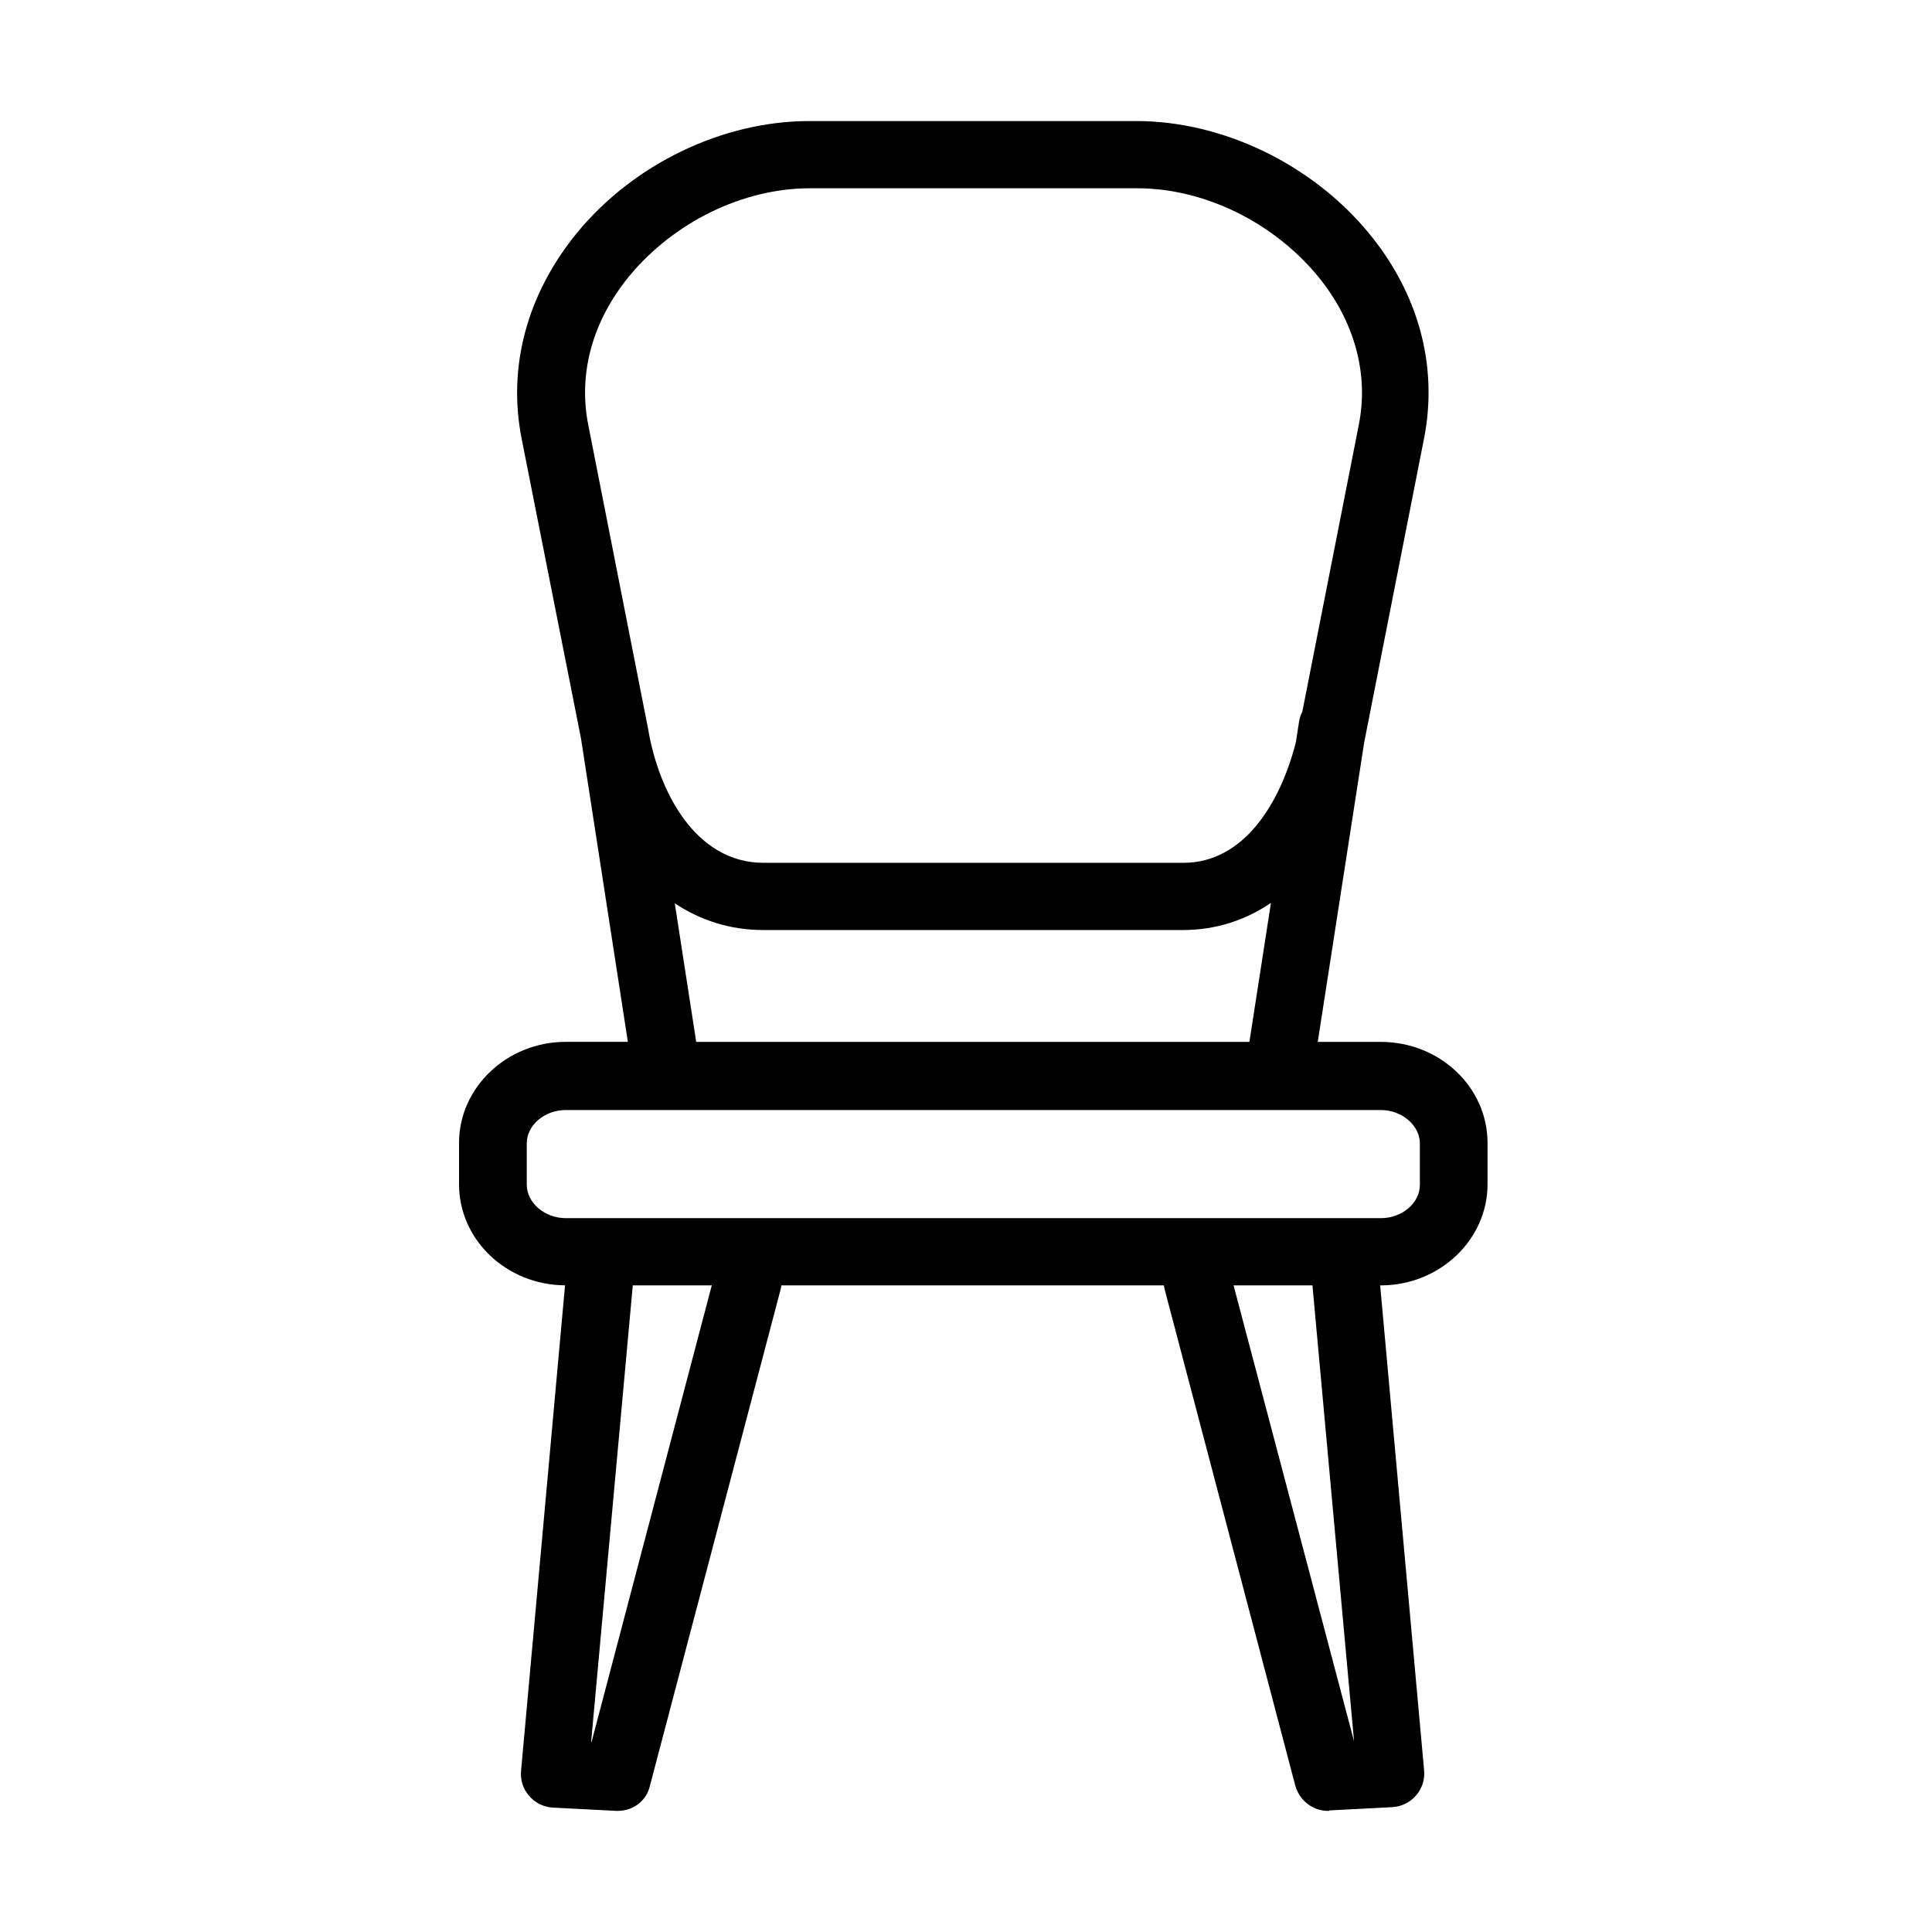 <?xml version="1.0" encoding="UTF-8"?>
<!-- Uploaded to: ICON Repo, www.svgrepo.com, Generator: ICON Repo Mixer Tools -->
<svg fill="#000000" width="800px" height="800px" version="1.1" viewBox="144 144 512 512" xmlns="http://www.w3.org/2000/svg">
 <path d="m298.04 340.14-0.129-0.746-15.691-79.227c-3.738-19.059 1.492-38.242 14.57-54.312 15.074-18.438 38.746-29.773 61.664-29.773h86.703c22.918 0 46.586 11.461 61.66 29.773 13.207 16.07 18.312 35.254 14.574 54.312l-15.879 80.645-12.293 79.301h16.715c15.57 0 28.277 11.961 28.277 26.781v10.965c0 14.699-12.707 26.781-28.277 26.781h-0.176l11.637 128.43c0.246 2.496-0.5 4.859-2.121 6.727-1.617 1.871-3.859 2.992-6.352 3.117l-16.691 0.871c0.125 0.125 0 0.125-0.25 0.125-4.113 0-7.598-2.742-8.723-6.727l-34.629-131.55c-0.086-0.332-0.152-0.668-0.203-1h-101.35l-0.055 0.375c-0.047 0.25-0.098 0.5-0.164 0.75l-34.633 131.54c-0.871 3.863-4.359 6.602-8.469 6.602h-0.5l-16.691-0.867c-1.445-0.074-2.809-0.484-4.016-1.18-0.871-0.5-1.66-1.156-2.336-1.938-1.621-1.871-2.367-4.234-2.117-6.727l11.645-128.56c-15.484-0.098-28.09-12.02-28.09-26.781v-10.965c0-14.695 12.707-26.781 28.277-26.781h16.465zm48.207 50.328h111.24c8.578 0 16.469-2.519 23.328-7.199l-5.711 36.844h-146.6l-5.68-36.727c6.887 4.59 14.824 7.082 23.422 7.082zm111.37-17.812c16.082 0 25.719-15.91 29.801-31.953l0.84-5.418c0.148-0.965 0.453-1.871 0.875-2.699l14.945-75.906c2.742-13.578-1.117-27.652-10.836-39.488-11.832-14.328-30.145-23.297-47.836-23.297h-86.824c-17.688 0-36 8.969-47.836 23.297-9.715 11.836-13.578 25.789-10.836 39.488l15.82 80.348c2.742 16.57 12.457 35.629 30.645 35.629zm-156.96 232.94 11.039-120.96h20.93l-31.844 120.96zm170.25-120.96 31.934 120.84-11.027-120.84zm-187.31-37.621c0-4.856 4.734-8.844 10.34-8.844h216.01c5.606 0 10.336 4.113 10.336 8.844v10.965c0 4.859-4.731 8.844-10.336 8.844h-216.01c-5.606 0-10.34-4.109-10.34-8.844z" fill-rule="evenodd"/>
</svg>